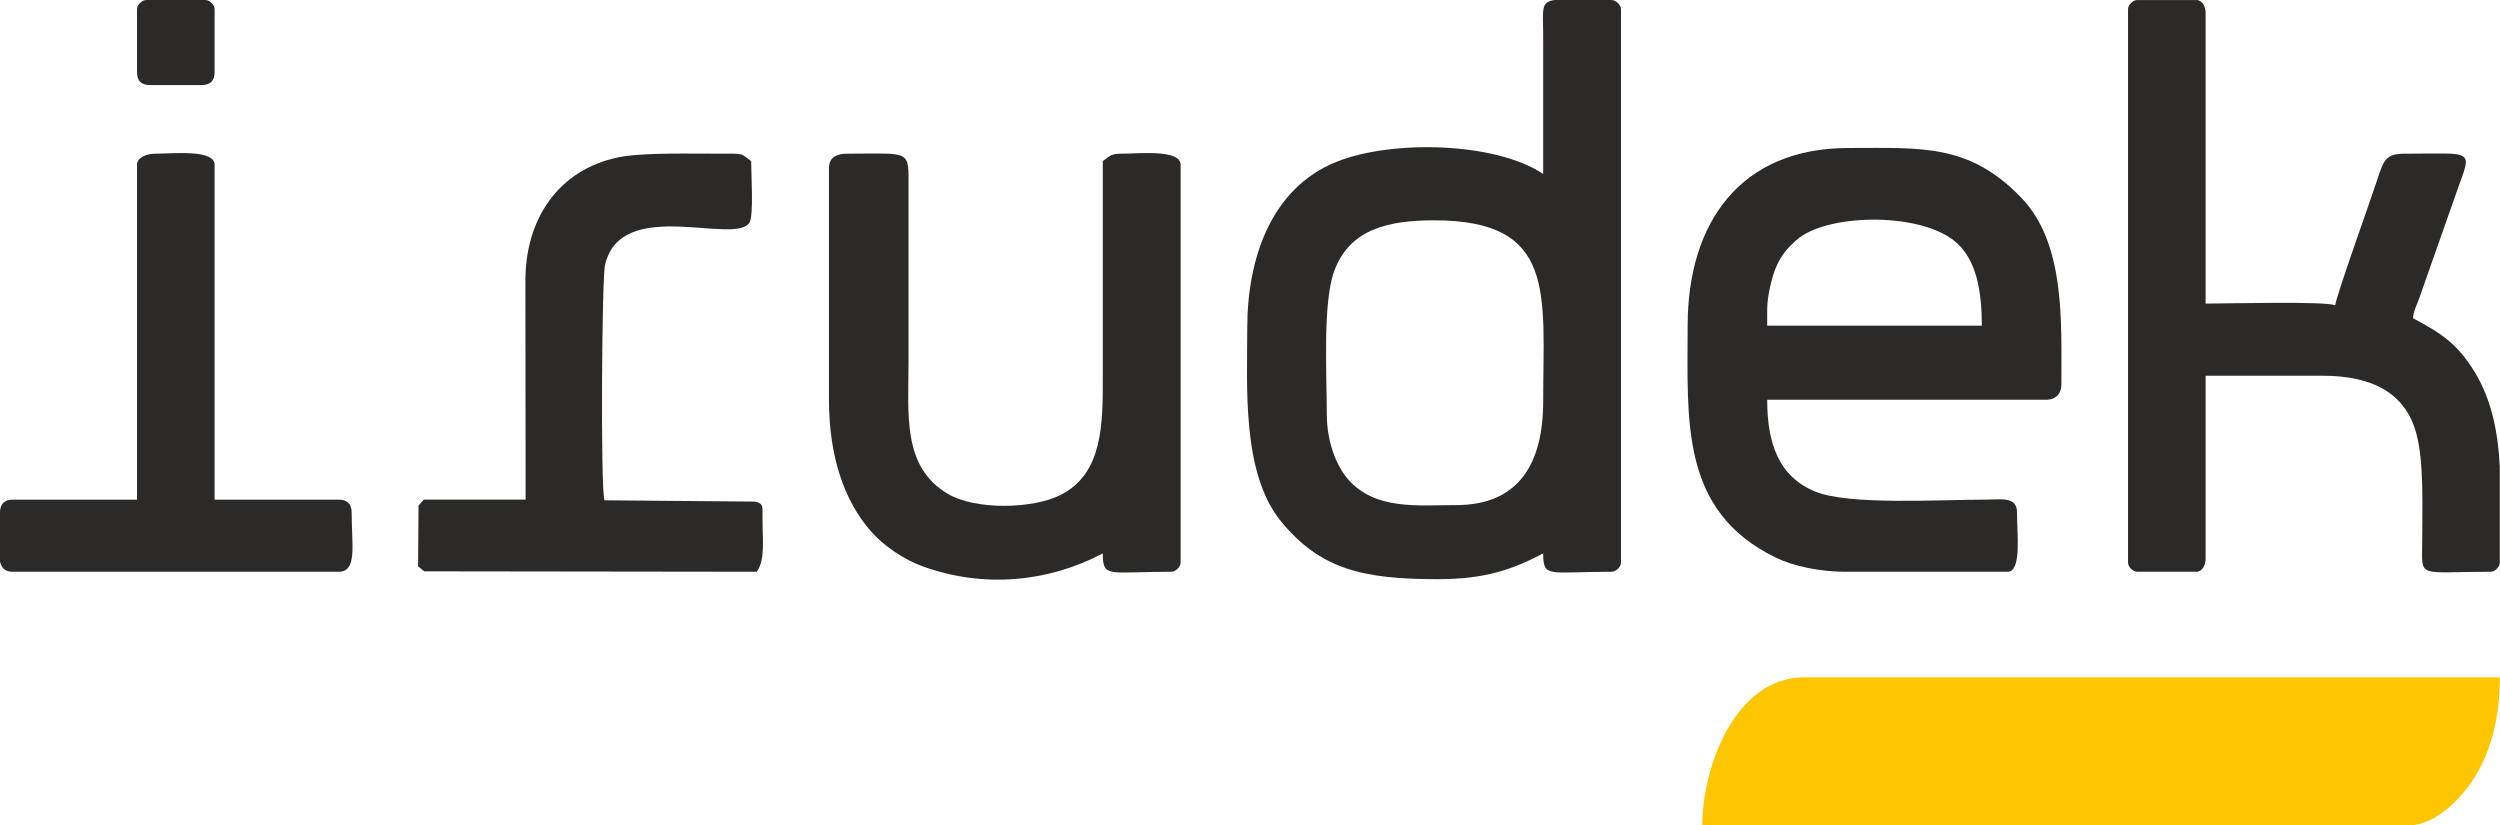 <?xml version="1.0" encoding="UTF-8"?>
<!DOCTYPE svg PUBLIC "-//W3C//DTD SVG 1.1//EN" "http://www.w3.org/Graphics/SVG/1.1/DTD/svg11.dtd">
<!-- Creator: CorelDRAW X8 -->
<svg xmlns="http://www.w3.org/2000/svg" xml:space="preserve" width="114.385mm" height="37.761mm" version="1.1" style="shape-rendering:geometricPrecision; text-rendering:geometricPrecision; image-rendering:optimizeQuality; fill-rule:evenodd; clip-rule:evenodd"
viewBox="0 0 11439 3776"
 xmlns:xlink="http://www.w3.org/1999/xlink">
 <defs>
  <style type="text/css">
   <![CDATA[
    .fil1 {fill:#2B2A29}
    .fil0 {fill:#FDC600}
   ]]>
  </style>
 </defs>
 <g id="Warstwa_x0020_1">
  <g id="_2181215777568">
   <path class="fil0" d="M7789 3776l3235 0c121,0 241,-127 298,-218 79,-127 116,-281 116,-459l-3183 0c-314,0 -466,408 -466,677z"/>
   <path class="fil1" d="M6663 2311c-174,0 -369,24 -493,-116 -58,-65 -99,-179 -99,-298 0,-178 -20,-516 35,-660 71,-188 244,-229 456,-229 562,0 499,335 499,829 0,285 -113,474 -398,474zm451 -2311l260 0c20,0 43,23 43,42l0 2532c0,20 -23,42 -43,42 -289,0 -313,30 -313,-84 -141,74 -266,118 -482,118 -341,0 -537,-44 -718,-265 -180,-220 -154,-619 -154,-886 0,-311 106,-638 409,-759 252,-101 726,-91 945,56l0 -635c0,-118 -13,-153 53,-161z"/>
   <path class="fil1" d="M8086 1414c0,-56 20,-140 37,-183 23,-58 53,-94 96,-132 133,-120 547,-130 717,-2 111,83 132,244 132,393l-982 0 0 -76zm-364 76c0,433 -36,848 403,1061 79,39 202,65 316,65l745 0c65,0 43,-174 43,-271 0,-75 -72,-59 -144,-59 -212,0 -623,26 -777,-36 -172,-69 -222,-226 -222,-421l1278 0c41,0 68,-27 68,-68 0,-293 18,-648 -184,-857 -239,-248 -456,-227 -790,-227 -496,0 -736,343 -736,813z"/>
   <path class="fil1" d="M9737 42l0 2532c0,20 22,42 42,42l271 0c27,0 42,-31 42,-59l0 -838 534 0c233,0 381,82 430,264 36,132 27,340 27,498 -1,168 -25,135 313,135 20,0 42,-22 42,-42l0 -439c-8,-155 -36,-302 -113,-430 -82,-135 -158,-182 -284,-249 3,-38 18,-60 30,-96l172 -489c69,-192 80,-168 -236,-168 -93,0 -99,28 -131,123 -26,81 -188,532 -191,571 -35,-20 -513,-8 -593,-8l0 -1330c0,-28 -15,-59 -42,-59l-271 0c-20,0 -42,23 -42,42z"/>
   <path class="fil1" d="M3793 770l0 1059c0,259 70,464 193,603 56,64 150,129 238,160 278,100 572,72 822,-60 0,114 24,84 313,84 20,0 43,-22 43,-42l0 -1820c0,-72 -191,-51 -271,-51 -53,0 -55,14 -85,34 0,327 0,654 0,982 0,218 2,446 -192,545 -127,65 -391,71 -518,-5 -208,-124 -179,-360 -179,-608l0 -787c0,-182 16,-161 -279,-161 -51,0 -85,17 -85,67z"/>
   <path class="fil1" d="M3454 2295l-688 -6c-19,-47 -12,-1053 3,-1079 74,-314 599,-84 661,-193 19,-35 7,-221 7,-280 -47,-33 -27,-35 -126,-34 -140,1 -367,-7 -483,17 -276,58 -425,285 -424,567l1 999 -466 0 -24 27 -2 278 28 23 1522 2c40,-60 25,-143 26,-254 0,-48 4,-58 -35,-67z"/>
   <path class="fil1" d="M627 754l0 1532 -568 0c-39,0 -59,20 -59,59l0 224c7,31 23,47 59,47l1490 0c87,0 60,-120 60,-271 0,-39 -20,-59 -60,-59l-567 0 0 -1532c0,-72 -190,-51 -271,-51 -38,0 -84,16 -84,51z"/>
   <path class="fil1" d="M627 42l0 288c0,40 19,59 59,59l237 0c39,0 59,-19 59,-59l0 -288c0,-19 -22,-42 -42,-42l-271 0c-20,0 -42,23 -42,42z"/>
  </g>
 </g>
</svg>
